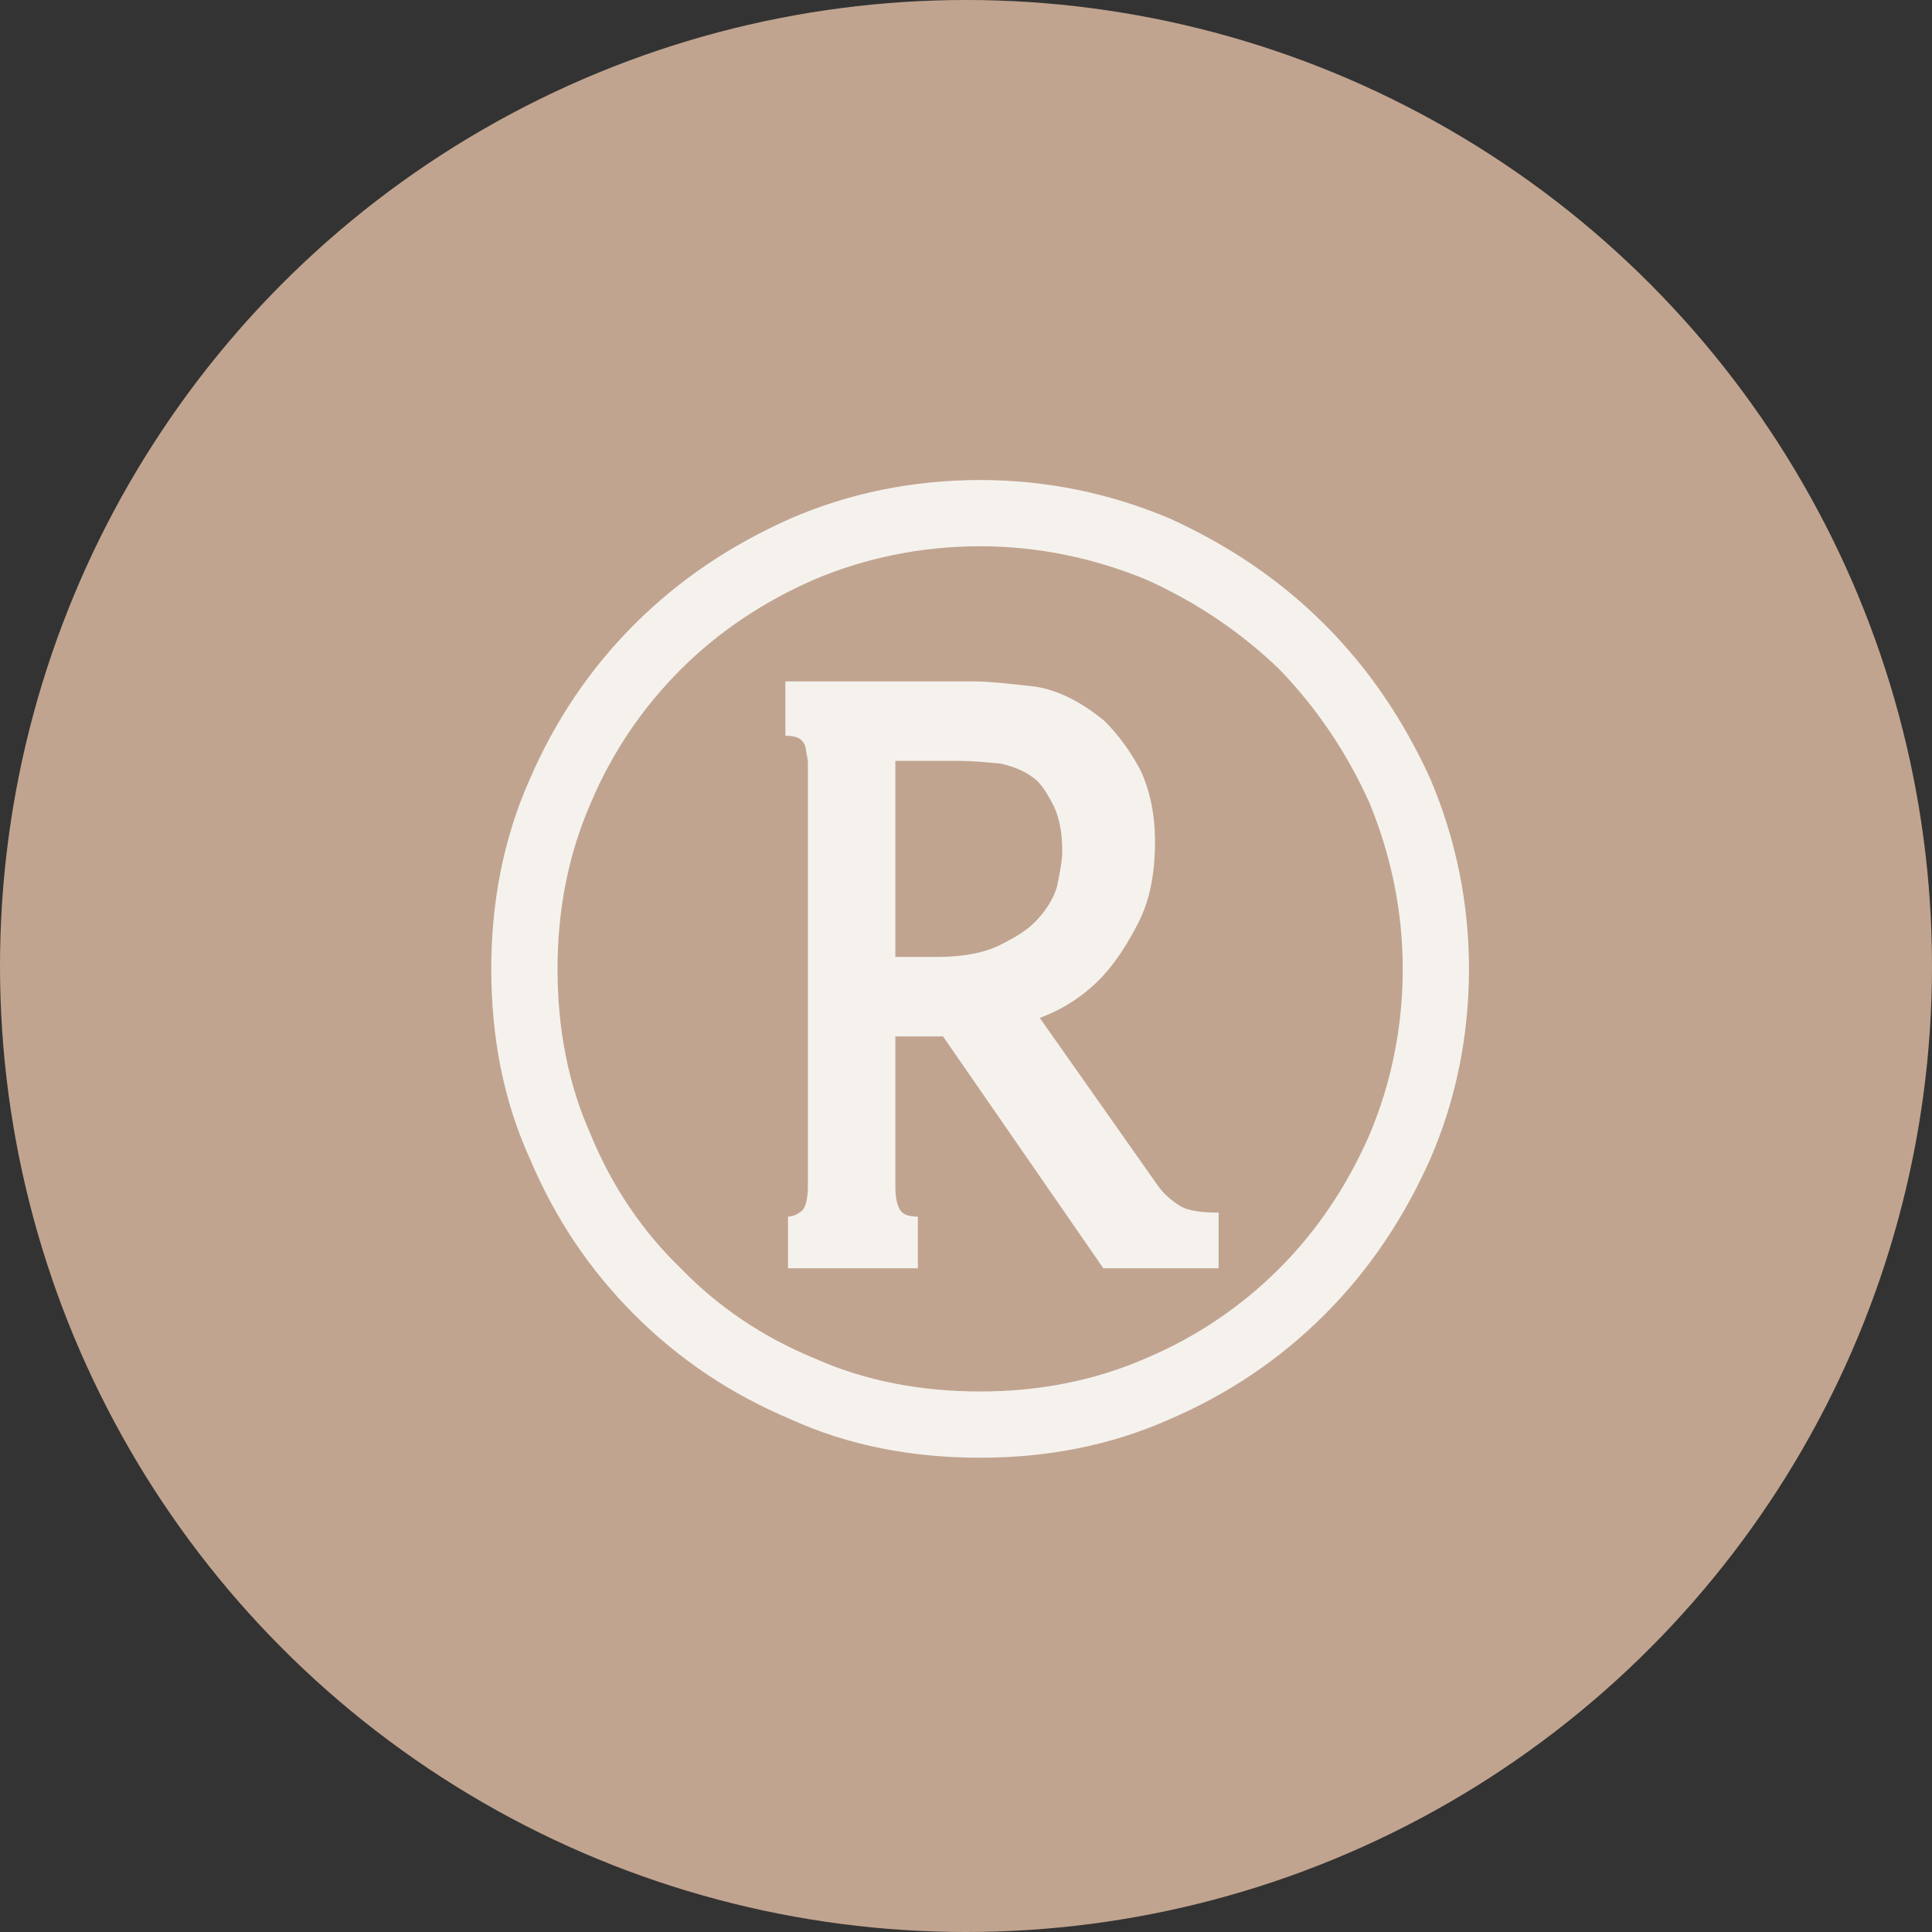<?xml version="1.0" encoding="UTF-8"?> <svg xmlns="http://www.w3.org/2000/svg" width="70" height="70" viewBox="0 0 70 70" fill="none"><rect x="0" y="0" width="70" height="70" fill="#333333" stroke="none"/> <circle cx="35" cy="35" r="35" fill="#C1A48F"></circle> <path d="M17.8 35.104C17.8 37.552 18.232 39.856 19.192 41.968C20.104 44.128 21.352 46 22.984 47.632C24.616 49.264 26.488 50.512 28.648 51.424C30.76 52.384 33.064 52.816 35.512 52.816C37.912 52.816 40.216 52.384 42.376 51.424C44.488 50.512 46.36 49.264 47.992 47.632C49.624 46 50.872 44.128 51.832 41.968C52.744 39.856 53.224 37.552 53.224 35.104C53.224 32.704 52.744 30.4 51.832 28.24C50.872 26.128 49.624 24.256 47.992 22.624C46.36 20.992 44.488 19.744 42.376 18.784C40.216 17.872 37.912 17.392 35.512 17.392C33.064 17.392 30.76 17.872 28.648 18.784C26.488 19.744 24.616 20.992 22.984 22.624C21.352 24.256 20.104 26.128 19.192 28.24C18.232 30.4 17.8 32.704 17.8 35.104ZM20.2 35.104C20.2 32.992 20.584 30.976 21.4 29.104C22.168 27.28 23.272 25.648 24.664 24.256C26.008 22.912 27.64 21.808 29.512 20.992C31.336 20.224 33.352 19.792 35.512 19.792C37.624 19.792 39.64 20.224 41.512 20.992C43.336 21.808 44.968 22.912 46.36 24.256C47.704 25.648 48.808 27.28 49.624 29.104C50.392 30.976 50.824 32.992 50.824 35.104C50.824 37.264 50.392 39.28 49.624 41.104C48.808 42.976 47.704 44.608 46.36 45.952C44.968 47.344 43.336 48.448 41.512 49.216C39.64 50.032 37.624 50.416 35.512 50.416C33.352 50.416 31.336 50.032 29.512 49.216C27.64 48.448 26.008 47.344 24.664 45.952C23.272 44.608 22.168 42.976 21.4 41.104C20.584 39.28 20.2 37.264 20.2 35.104ZM35.224 24.688H28.456V26.656C28.84 26.656 29.08 26.752 29.176 27.04C29.224 27.328 29.272 27.52 29.272 27.616V42.976C29.272 43.456 29.176 43.792 29.032 43.888C28.84 44.032 28.696 44.08 28.552 44.08V45.952H33.256V44.08C32.872 44.08 32.68 43.984 32.584 43.792C32.488 43.6 32.44 43.36 32.44 42.976V37.552H34.168L39.976 45.952H44.152V43.936C43.384 43.936 42.904 43.84 42.616 43.6C42.328 43.408 42.088 43.168 41.896 42.88L37.672 36.88C38.584 36.544 39.352 36.016 39.976 35.344C40.456 34.816 40.888 34.144 41.272 33.376C41.656 32.608 41.848 31.648 41.848 30.496C41.848 29.488 41.656 28.624 41.32 27.904C40.936 27.184 40.504 26.608 40.024 26.128C39.208 25.456 38.392 25.024 37.528 24.88C36.664 24.784 35.896 24.688 35.224 24.688ZM32.44 34.672V27.568H34.792C35.224 27.568 35.704 27.616 36.232 27.664C36.712 27.76 37.192 27.952 37.576 28.288C37.816 28.528 38.008 28.864 38.2 29.248C38.392 29.68 38.488 30.208 38.488 30.832C38.488 31.216 38.392 31.648 38.296 32.128C38.152 32.608 37.864 33.04 37.48 33.424C37.192 33.712 36.808 33.952 36.232 34.24C35.656 34.528 34.888 34.672 33.928 34.672H32.44Z" fill="#F5F2EE"></path> </svg> 